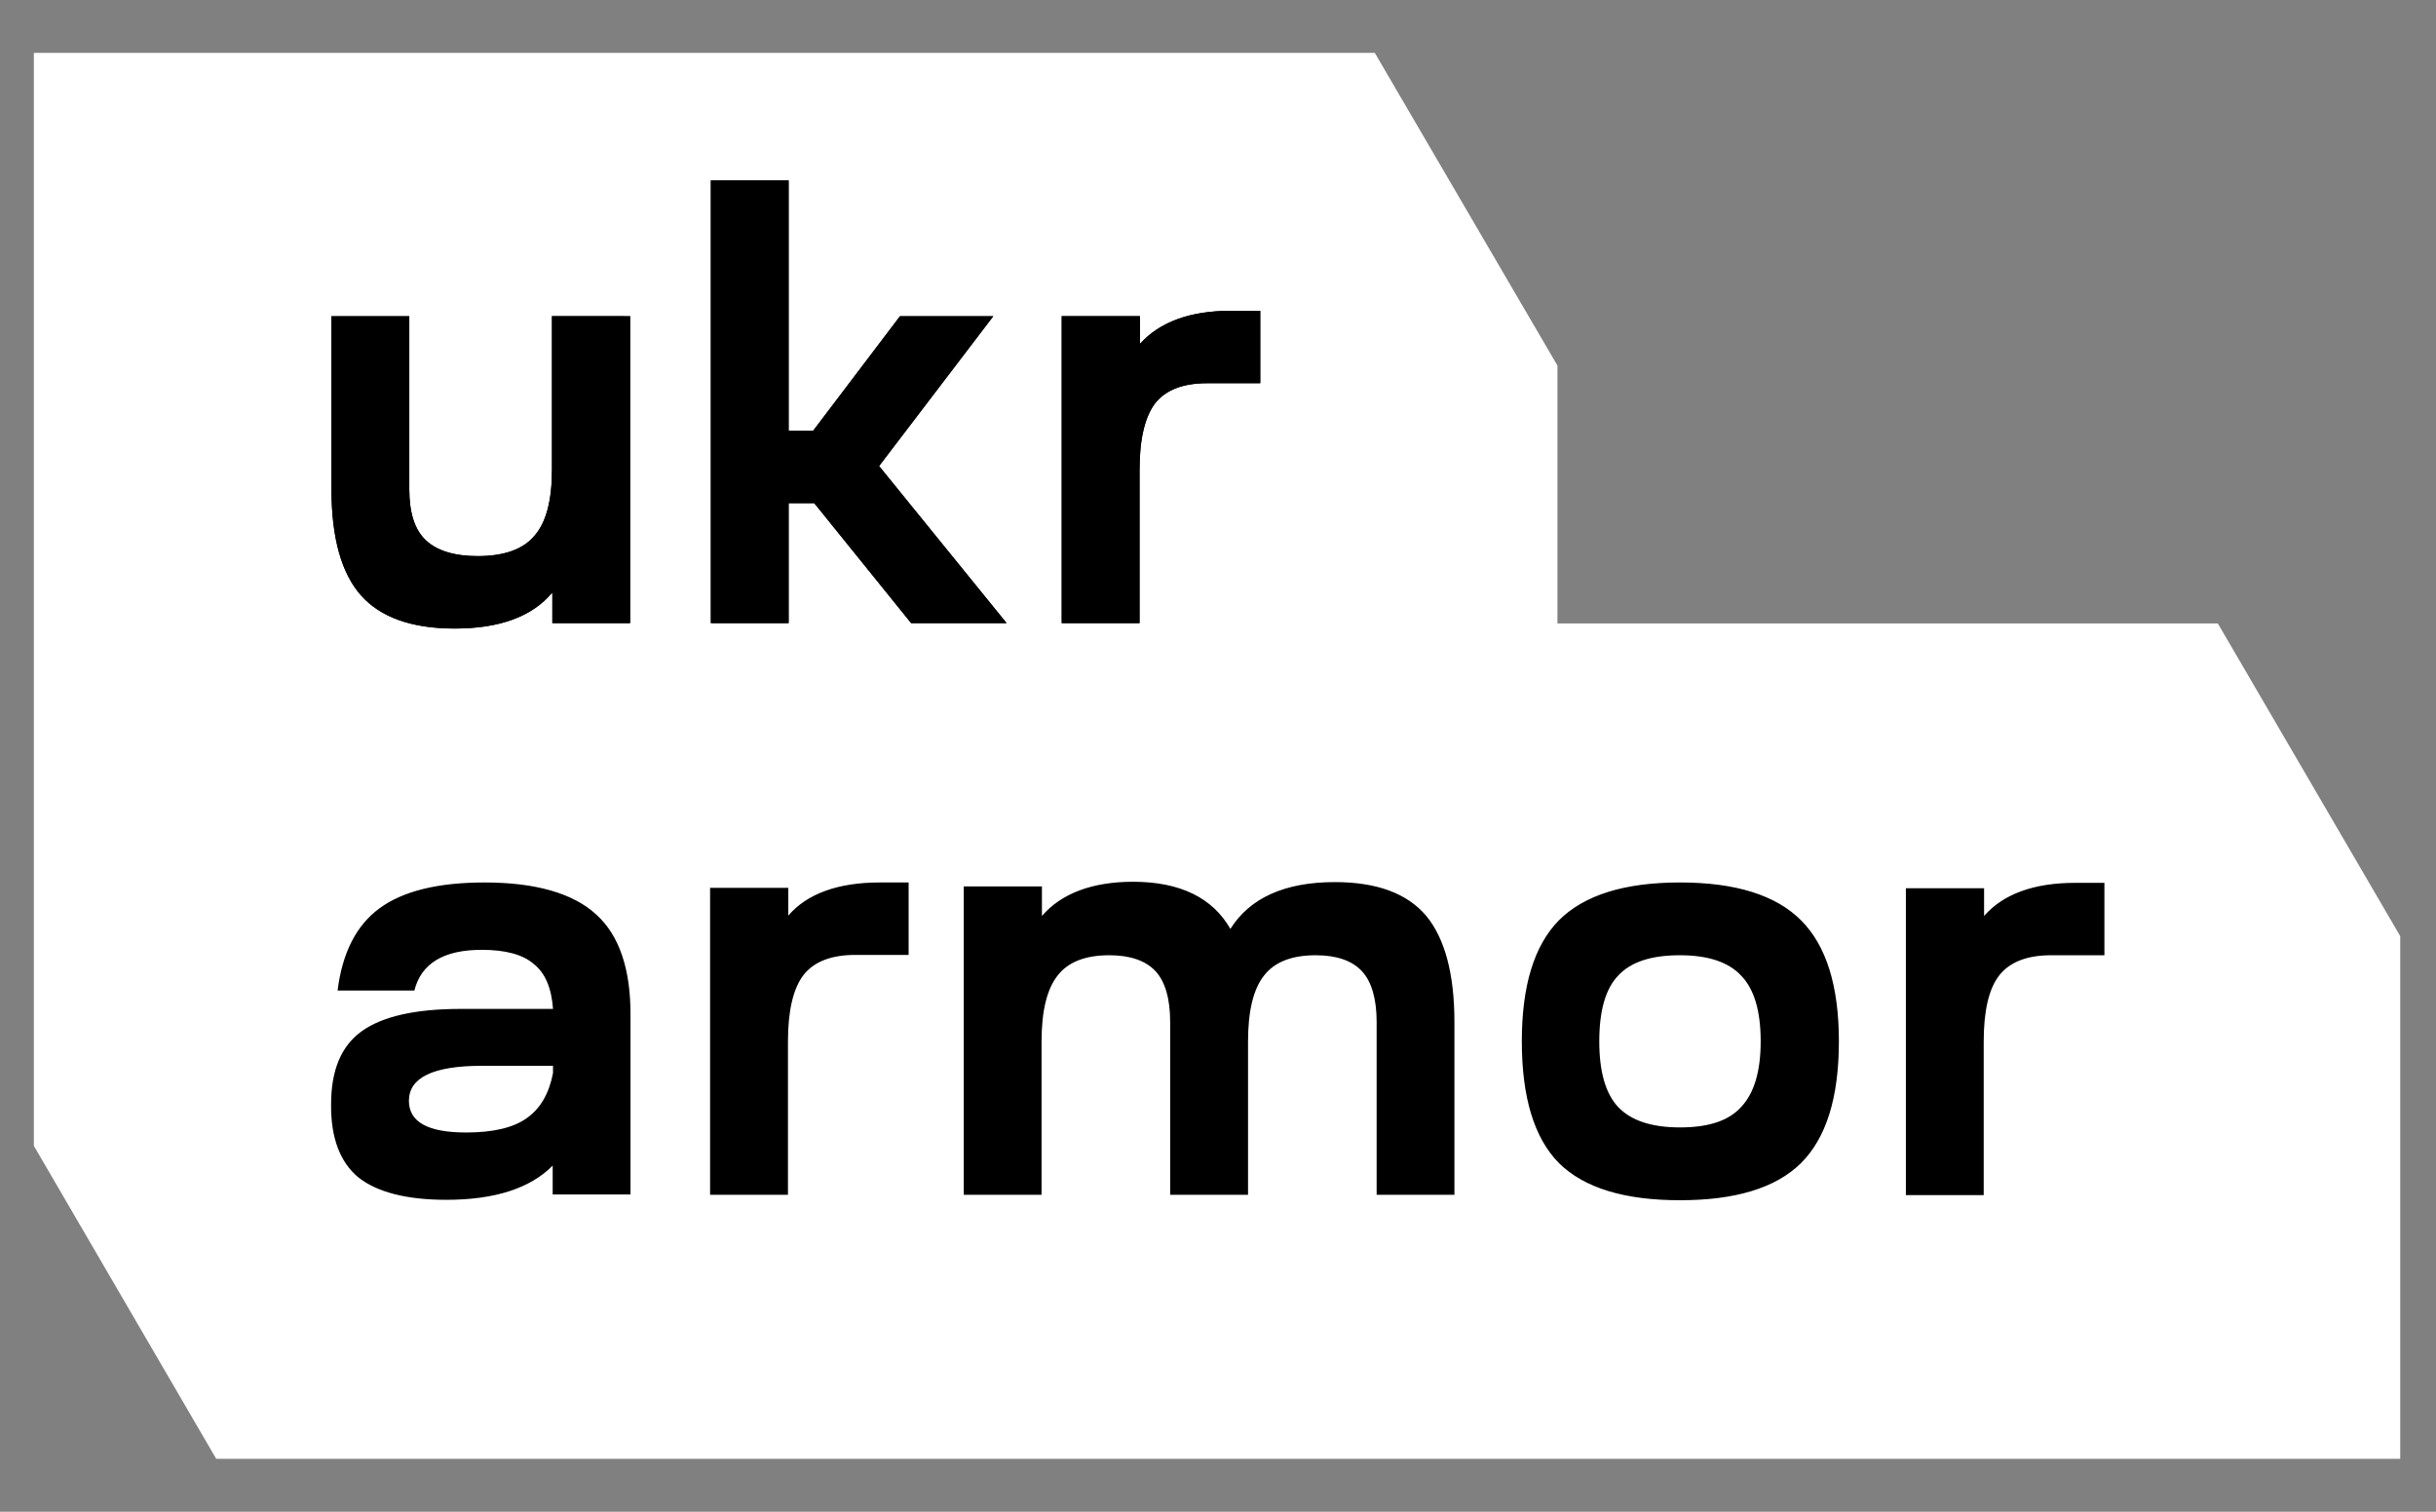 <svg width="58" height="36" viewBox="0 0 58 36" fill="none" xmlns="http://www.w3.org/2000/svg">
<rect x="0" y="0" width="58" height="36" fill="#808080" stroke="none"/>
<path fill-rule="evenodd" clip-rule="evenodd" d="M57.148 22.293V34.74H5.148L0.806 27.286V1.259H32.733L37.082 8.706V14.847H52.806L57.148 22.293Z" fill="white"/>
<path fill-rule="evenodd" clip-rule="evenodd" d="M14.197 21.779C13.648 21.273 12.756 21.015 11.538 21.015C10.423 21.015 9.591 21.221 9.032 21.633C8.484 22.036 8.15 22.688 8.038 23.588H9.866C10.028 22.945 10.56 22.619 11.47 22.619C12.036 22.619 12.447 22.731 12.705 22.953C12.979 23.167 13.132 23.528 13.167 24.026H10.971C9.882 24.026 9.101 24.206 8.612 24.558C8.123 24.91 7.883 25.484 7.883 26.299C7.875 27.096 8.097 27.679 8.535 28.04C8.982 28.392 9.685 28.572 10.628 28.572C11.778 28.572 12.627 28.298 13.159 27.757V28.444H15.012V24.198C15.02 23.083 14.746 22.276 14.197 21.779ZM13.167 25.553C13.073 26.042 12.867 26.402 12.533 26.633C12.216 26.857 11.735 26.969 11.1 26.969C10.19 26.969 9.736 26.72 9.736 26.213C9.736 25.664 10.311 25.381 11.469 25.381H13.167V25.553ZM50.105 21.015V22.748H48.835C48.261 22.748 47.848 22.911 47.6 23.229C47.352 23.546 47.231 24.077 47.231 24.806V28.461H45.378V21.152H47.24V21.813C47.694 21.29 48.432 21.024 49.401 21.024H50.105V21.015ZM42.882 21.916C42.282 21.315 41.321 21.015 40 21.015C38.678 21.015 37.718 21.315 37.117 21.916C36.526 22.516 36.234 23.477 36.234 24.798C36.234 26.128 36.526 27.097 37.117 27.697C37.718 28.29 38.678 28.582 40 28.582C41.321 28.582 42.282 28.29 42.882 27.697C43.482 27.097 43.783 26.137 43.783 24.798C43.783 23.477 43.482 22.516 42.882 21.916ZM41.458 26.359C41.158 26.694 40.669 26.848 40 26.848C39.322 26.848 38.833 26.685 38.524 26.359C38.223 26.034 38.078 25.51 38.078 24.798C38.078 24.078 38.223 23.553 38.525 23.236C38.833 22.902 39.322 22.748 40 22.748C40.669 22.748 41.158 22.911 41.458 23.236C41.767 23.554 41.921 24.077 41.921 24.798C41.921 25.509 41.767 26.032 41.458 26.359ZM34.629 24.335V28.452H32.777V24.335C32.777 23.786 32.657 23.374 32.425 23.126C32.194 22.877 31.825 22.748 31.326 22.748C30.753 22.748 30.341 22.911 30.092 23.237C29.843 23.554 29.715 24.077 29.715 24.798V28.452H27.861V24.335C27.861 23.786 27.742 23.374 27.511 23.126C27.278 22.877 26.91 22.748 26.412 22.748C25.837 22.748 25.425 22.911 25.177 23.237C24.928 23.554 24.799 24.077 24.799 24.798V28.452H22.947V21.109H24.808V21.813C25.263 21.281 26.001 20.998 26.979 20.998C28.102 20.998 28.875 21.384 29.295 22.121C29.757 21.384 30.59 21.006 31.782 21.006C32.777 21.006 33.506 21.273 33.96 21.813C34.398 22.345 34.629 23.186 34.629 24.335ZM21.634 21.015V22.74H20.365C19.79 22.74 19.378 22.902 19.13 23.22C18.889 23.537 18.761 24.06 18.761 24.798V28.452H16.907V21.143H18.769V21.804C19.215 21.281 19.961 21.015 20.939 21.015H21.634ZM15.003 7.53V14.839H13.151V14.11C12.67 14.684 11.898 14.968 10.825 14.968C9.804 14.968 9.059 14.701 8.595 14.178C8.132 13.655 7.892 12.814 7.892 11.648V7.53H9.745V11.656C9.745 12.206 9.873 12.617 10.14 12.866C10.405 13.115 10.818 13.243 11.375 13.243C12.001 13.243 12.456 13.081 12.721 12.763C13.005 12.446 13.142 11.914 13.142 11.185V7.529L15.003 7.53ZM30.006 7.402V9.126H28.736C28.162 9.126 27.75 9.289 27.502 9.606C27.262 9.924 27.132 10.447 27.132 11.185V14.839H25.279V7.529H27.141V8.19C27.613 7.666 28.333 7.401 29.311 7.401L30.006 7.402ZM23.967 14.839H21.694L19.387 11.982H18.777V14.839H16.925V4.297H18.777V10.258H19.36L21.428 7.53H23.65L20.93 11.098L23.967 14.839Z" fill="black"/>
<path fill-rule="evenodd" clip-rule="evenodd" d="M15.003 7.53V14.839H13.151V14.11C12.67 14.684 11.898 14.968 10.825 14.968C9.804 14.968 9.059 14.701 8.595 14.178C8.132 13.655 7.892 12.814 7.892 11.648V7.53H9.745V11.656C9.745 12.206 9.873 12.617 10.14 12.866C10.405 13.115 10.818 13.243 11.375 13.243C12.001 13.243 12.456 13.081 12.721 12.763C13.005 12.446 13.142 11.914 13.142 11.185V7.529L15.003 7.53ZM30.006 7.402V9.126H28.736C28.162 9.126 27.75 9.289 27.502 9.606C27.262 9.924 27.132 10.447 27.132 11.185V14.839H25.279V7.529H27.141V8.19C27.613 7.666 28.333 7.401 29.311 7.401L30.006 7.402ZM23.967 14.839H21.694L19.387 11.982H18.777V14.839H16.925V4.297H18.777V10.258H19.36L21.428 7.53H23.65L20.931 11.098L23.967 14.839Z" fill="black"/>
</svg>
